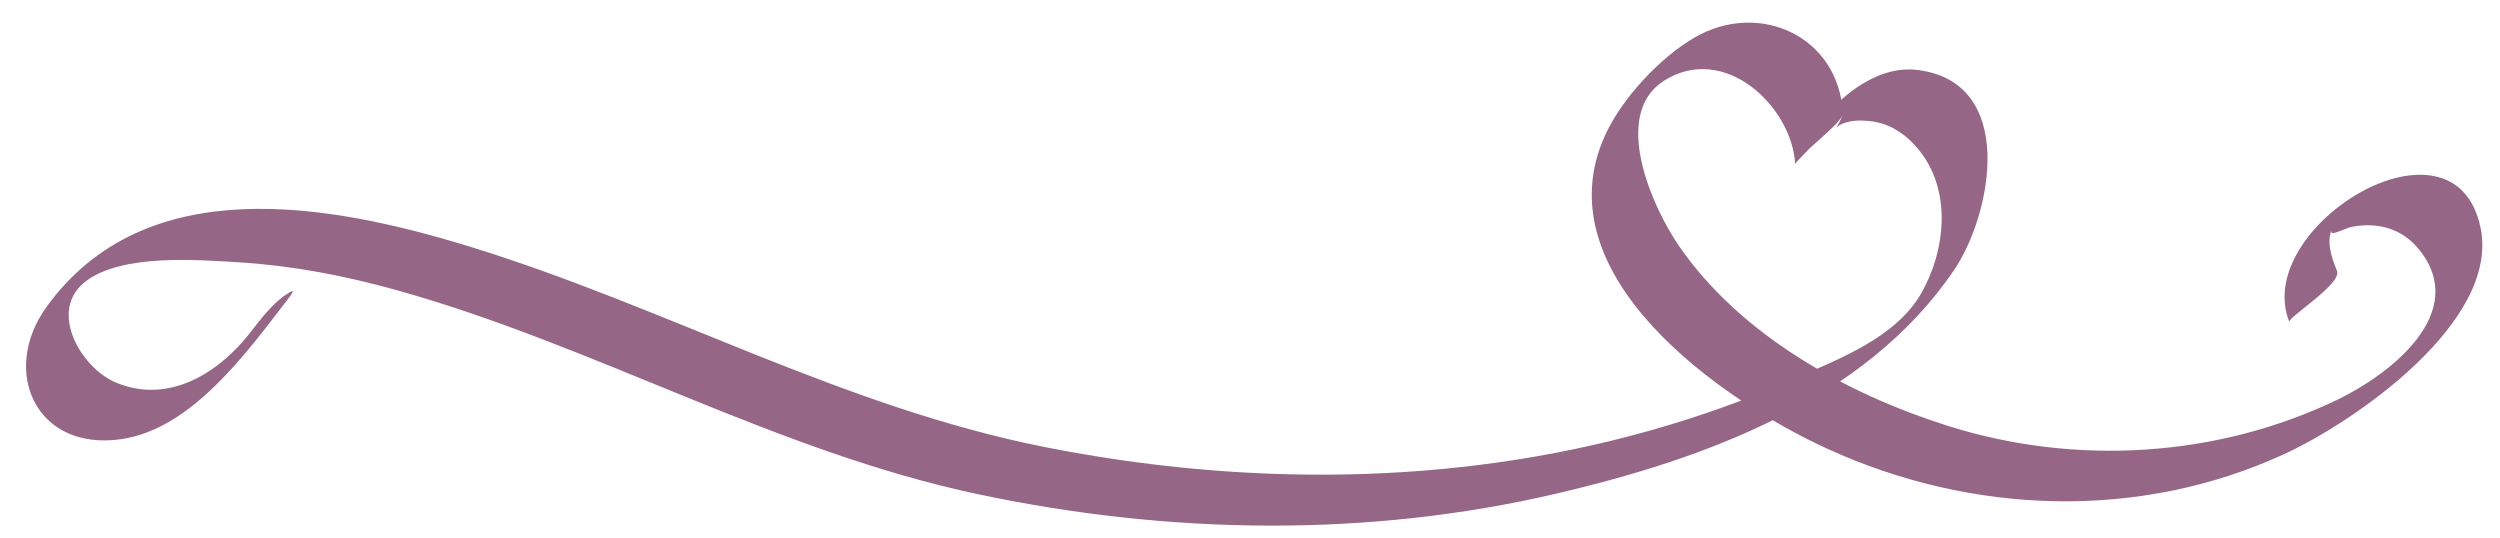 <?xml version="1.0" encoding="UTF-8" standalone="no"?><svg xmlns="http://www.w3.org/2000/svg" xmlns:xlink="http://www.w3.org/1999/xlink" fill="#000000" height="109.5" preserveAspectRatio="xMidYMid meet" version="1" viewBox="-5.3 194.2 508.9 109.5" width="508.9" zoomAndPan="magnify"><g id="change1_1"><path d="M 45.789 261.707 C 39.316 270.098 29.094 276.594 18.27 272.059 C 11.055 269.035 4.293 257.219 12.305 251.344 C 19.723 245.902 34.645 247.062 43.375 247.598 C 54.125 248.258 64.742 250.293 75.109 253.168 C 115.758 264.453 152.324 286.027 193.891 294.824 C 232.531 303 273.008 303.691 311.562 294.668 C 341.609 287.641 374.34 275.824 392.426 249.242 C 400.266 237.719 405.332 210.773 384.844 208.422 C 374.301 207.215 363.871 218.496 360.176 227.406 C 363.395 224.043 366.613 220.684 369.832 217.32 C 369.055 201.602 352.801 194.18 339.625 201.852 C 332.594 205.945 324.957 214.137 321.52 221.551 C 308.27 250.133 345.145 275.719 366.746 285.582 C 396.086 298.98 430.105 300.227 459.684 286.633 C 473.922 280.09 503.641 259.691 499.633 240.523 C 494.301 215.02 452.906 240.41 460.723 259.742 C 460.348 258.816 471.484 251.988 470.418 249.344 C 469.312 246.617 467.992 243.012 469.738 240.117 C 467.863 243.223 471.691 240.668 473.594 240.336 C 478.844 239.414 483.691 240.73 487.145 245.012 C 497.523 257.883 481.117 270.449 470.555 275.539 C 446.023 287.355 417.16 289.074 391.27 280.91 C 370.621 274.395 349.066 262.488 336.516 244.328 C 330.965 236.297 322.652 217.531 333.383 210.66 C 345.691 202.773 359.555 215.906 360.137 227.719 C 360.066 226.332 368.789 220.043 369.789 217.629 C 367.773 222.5 367.453 219.145 372.391 218.777 C 374.16 218.645 376.172 218.844 377.84 219.363 C 381.184 220.398 383.887 222.738 385.922 225.516 C 391.918 233.699 390.645 245.344 385.852 253.789 C 380.645 262.961 369.02 267.277 359.707 271.402 C 350.133 275.641 340.227 279.145 330.145 281.969 C 290.355 293.113 247.836 293.211 207.457 285.219 C 166.34 277.078 130.293 256.742 90.598 244.484 C 61.703 235.566 24.285 228.812 4.152 256.703 C -5.27 269.758 1.992 286.113 19.375 283.594 C 33.859 281.496 45.074 265.758 53.355 255.02 C 54.914 252.992 54.402 253.125 52.645 254.355 C 50.059 256.164 47.707 259.223 45.789 261.707" fill="#966687"/></g></svg>